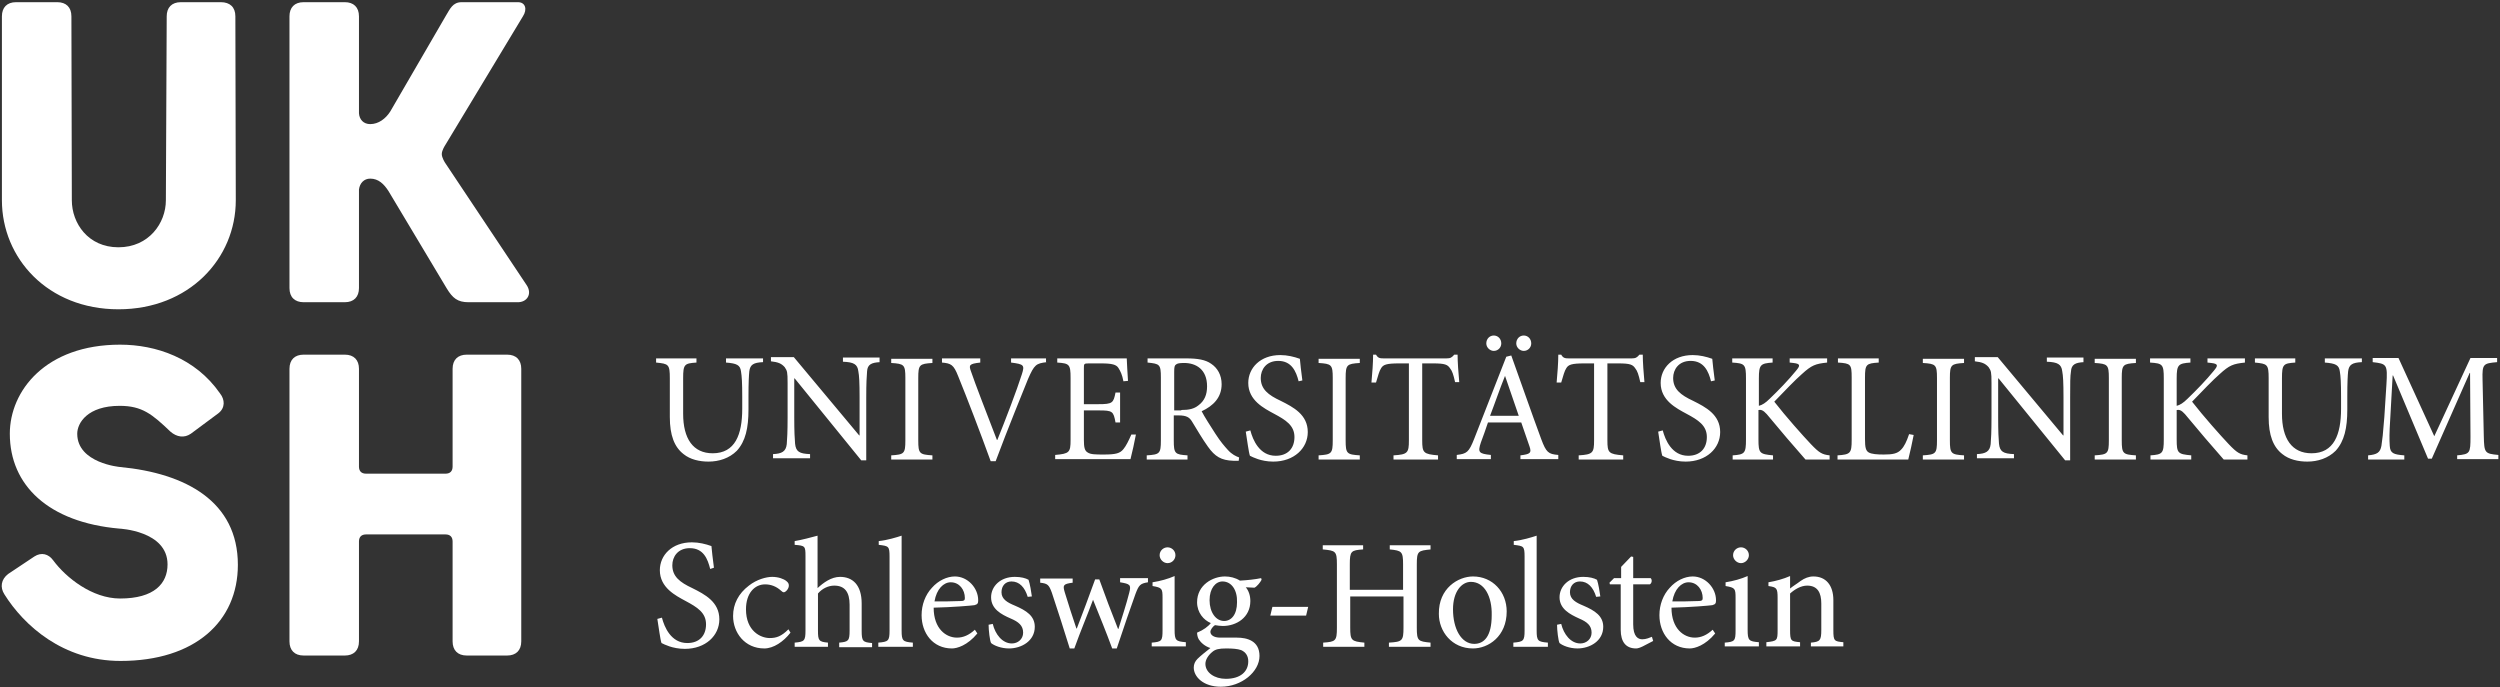 <svg width="913" height="251" viewBox="0 0 913 251" fill="none" xmlns="http://www.w3.org/2000/svg">
<rect x="0" y="0" width="913" height="251" fill="#333333" stroke="none"/>
<path d="M86.87 206.267C86.87 226.936 71.216 241.374 44.013 241.374C23.04 241.374 8.754 228.456 1.611 217.057C-0.06 214.474 0.396 211.586 2.979 209.611L12.554 203.228C15.137 201.556 17.721 202.316 19.392 204.595C24.104 210.978 33.678 218.577 43.861 218.577C56.323 218.577 61.186 213.106 61.186 206.115C61.186 193.805 43.557 193.045 43.557 193.045C17.721 190.766 3.587 177.24 3.587 158.395C3.587 142.741 16.657 125.872 43.861 125.872C56.931 125.872 71.368 130.735 80.335 143.653C82.159 145.933 82.31 148.972 79.727 150.948L69.697 158.395C67.265 160.067 64.529 159.611 62.25 157.635C55.563 151.252 51.915 148.212 43.709 148.212C32.007 148.212 28.207 154.443 28.207 158.395C28.207 169.185 43.861 170.553 43.861 170.553C67.873 172.833 86.87 183.167 86.87 206.267Z" fill="white"/>
<path d="M190.365 234.231C190.365 237.574 188.389 239.398 185.198 239.398H170.456C167.113 239.398 165.289 237.422 165.289 234.231V197.756C165.289 196.085 164.377 195.173 162.706 195.173H133.678C132.006 195.173 131.095 196.085 131.095 197.756V234.231C131.095 237.574 129.119 239.398 125.927 239.398H110.882C107.538 239.398 105.715 237.422 105.715 234.231V134.686C105.715 131.343 107.69 129.519 110.882 129.519H125.927C129.271 129.519 131.095 131.495 131.095 134.686V170.401C131.095 172.072 132.006 172.984 133.678 172.984H162.706C164.377 172.984 165.289 172.072 165.289 170.401V134.686C165.289 131.343 167.265 129.519 170.456 129.519H185.198C188.541 129.519 190.365 131.495 190.365 134.686V234.231ZM80.639 0.796H66.049C62.706 0.796 60.882 2.772 60.882 5.963L60.578 73.136C60.578 81.495 54.347 90.31 43.253 90.31C32.158 90.31 26.231 81.495 26.231 73.136L26.079 5.963C26.079 2.62 24.104 0.796 20.912 0.796H5.867C2.523 0.796 0.699 2.772 0.699 5.963V73.136C0.699 94.261 17.417 112.954 43.253 112.954C69.088 112.954 86.11 94.413 86.11 73.136L85.958 5.963C85.958 2.62 83.982 0.796 80.639 0.796ZM192.341 104.139L162.554 59.459C162.554 59.459 161.338 57.635 161.338 56.267C161.338 54.899 162.554 53.075 162.554 53.075L190.973 5.963C192.645 3.38 191.885 0.796 189.149 0.796H168.633C165.289 0.796 164.377 3.228 162.706 5.963L142.493 40.766C140.821 43.349 138.237 45.325 135.198 45.325C132.766 45.325 131.247 43.653 131.095 41.373V5.963C131.095 2.62 129.119 0.796 125.927 0.796H110.882C107.538 0.796 105.715 2.772 105.715 5.963V105.203C105.715 108.547 107.69 110.37 110.882 110.37H125.927C129.271 110.37 131.095 108.395 131.095 105.203V69.185C131.399 66.905 132.918 65.234 135.198 65.234C138.237 65.234 140.213 67.209 141.885 69.793L163.161 105.355C165.289 108.851 167.113 110.37 171.064 110.37H188.845C192.493 110.522 194.468 107.331 192.341 104.139ZM661.338 236.206V234.686C664.681 234.383 665.137 233.927 665.137 229.975V220.401C665.137 216.449 663.769 213.866 659.97 213.866C657.69 213.866 655.411 215.234 653.739 216.753V230.127C653.739 234.079 654.043 234.231 657.386 234.535V236.054H645.076V234.535C649.028 234.079 649.18 233.927 649.18 230.127V218.425C649.18 214.778 648.876 214.474 645.836 214.018V212.65C648.572 212.194 651.307 211.434 653.739 210.37V214.93C654.803 214.018 656.171 213.258 657.538 212.194C659.058 211.13 660.578 210.522 662.25 210.522C666.809 210.522 669.544 213.714 669.544 219.185V230.127C669.544 234.079 669.848 234.231 673.192 234.535V236.054H661.338V236.206ZM629.879 236.206V234.686C633.526 234.383 633.83 234.079 633.83 230.127V218.425C633.83 214.93 633.678 214.626 630.183 214.018V212.65C633.07 212.194 635.806 211.434 638.237 210.37V229.975C638.237 233.927 638.693 234.231 642.341 234.535V236.054H629.879V236.206ZM635.806 205.659C634.286 205.659 632.918 204.291 632.918 202.772C632.918 201.1 634.286 199.884 635.806 199.884C637.326 199.884 638.693 201.1 638.693 202.772C638.693 204.291 637.326 205.659 635.806 205.659ZM616.657 212.65C614.073 212.65 611.49 215.082 610.73 219.641C613.921 219.641 617.113 219.641 620.456 219.489C621.52 219.489 621.824 219.185 621.824 218.425C621.824 215.386 619.848 212.65 616.657 212.65ZM626.383 231.343C622.736 235.75 618.937 236.814 617.113 236.814C610.122 236.814 606.019 231.191 606.019 224.656C606.019 220.857 607.386 217.209 609.818 214.626C612.098 212.042 615.289 210.522 618.177 210.522C622.888 210.522 626.687 214.778 626.687 219.185C626.687 220.249 626.535 220.705 625.32 221.009C624.408 221.161 617.265 221.769 610.426 221.921C610.426 229.671 614.985 232.863 618.937 232.863C621.216 232.863 623.344 231.951 625.471 229.975L626.383 231.343ZM599.94 236.054C599.028 236.51 598.116 236.814 597.508 236.814C593.861 236.814 591.885 234.535 591.885 229.975V213.41H587.933L587.781 212.802L589.453 211.13H592.037V207.027L595.684 203.228L596.444 203.38V211.13H602.827C603.435 211.738 603.283 212.954 602.523 213.41H596.444V228C596.444 232.559 598.268 233.471 599.788 233.471C601.155 233.471 602.523 232.863 603.283 232.559L603.739 234.079L599.94 236.054ZM582.918 217.969C581.854 214.474 579.879 212.346 576.991 212.346C574.712 212.346 573.344 214.018 573.344 216.297C573.344 218.881 575.623 220.097 578.207 221.161C582.462 222.984 585.502 224.96 585.502 228.911C585.502 234.079 580.639 236.814 576.079 236.814C573.192 236.814 570.608 235.75 569.544 234.838C569.088 234.079 568.633 230.127 568.633 228.152L570.152 227.848C571.064 231.647 573.648 234.99 577.143 234.99C579.271 234.99 581.247 233.471 581.247 231.039C581.247 228.455 579.575 227.088 576.687 225.872C573.344 224.352 569.544 222.376 569.544 218.121C569.544 214.17 572.888 210.674 578.207 210.674C580.487 210.674 582.158 211.13 583.222 211.738C583.678 212.954 584.286 216.449 584.438 217.817L582.918 217.969ZM552.675 236.206V234.686C556.323 234.383 556.778 234.079 556.778 230.279V203.38C556.778 199.428 556.475 199.428 552.827 198.972V197.604C555.867 197.3 559.362 196.237 561.186 195.629V230.279C561.186 234.079 561.642 234.383 565.289 234.686V236.206H552.675ZM537.174 212.498C533.83 212.498 530.639 215.993 530.639 222.528C530.639 229.671 533.678 235.142 538.389 235.142C541.885 235.142 544.772 232.559 544.772 224.656C544.924 217.969 542.189 212.498 537.174 212.498ZM537.933 210.522C545.076 210.522 550.244 216.145 550.244 223.288C550.244 232.407 543.557 236.814 537.933 236.814C530.183 236.814 525.471 230.583 525.471 224.2C525.319 214.778 532.614 210.522 537.933 210.522ZM522.584 200.644C517.873 201.1 517.417 201.252 517.417 206.115V229.215C517.417 234.079 517.873 234.231 522.432 234.686V236.206H507.234V234.686C512.098 234.383 512.554 234.079 512.554 229.215V217.817H493.101V229.215C493.101 233.927 493.557 234.231 498.268 234.686V236.206H483.222V234.686C487.782 234.383 488.237 234.079 488.237 229.215V206.115C488.237 201.252 487.782 201.1 483.07 200.644V199.124H497.812V200.644C493.405 200.948 492.949 201.252 492.949 206.115V215.386H512.402V206.115C512.402 201.404 511.946 201.1 507.538 200.644V199.124H522.432V200.644H522.584ZM476.991 224.808H463.921L464.681 221.617H477.751L476.991 224.808ZM447.812 236.814C445.228 236.814 443.861 237.118 442.797 238.03C441.277 239.246 440.213 240.917 440.213 242.437C440.213 245.629 443.557 247.908 447.66 247.908C453.131 247.908 455.867 245.173 455.867 241.525C455.867 239.55 454.955 238.182 453.283 237.422C451.915 236.966 450.244 236.814 447.812 236.814ZM446.444 212.346C444.013 212.346 441.733 214.778 441.733 219.185C441.733 223.592 444.013 226.784 447.052 226.784C449.636 226.784 451.763 224.504 451.763 219.945C451.915 215.538 449.788 212.346 446.444 212.346ZM460.73 211.738C460.274 212.65 459.058 214.17 458.146 214.626L454.955 214.474C456.019 215.69 456.627 217.513 456.627 219.489C456.627 225.568 451.459 228.607 446.596 228.607C445.684 228.607 444.62 228.455 443.709 228.304C442.949 228.759 442.037 229.975 442.037 230.735C442.037 231.799 443.101 232.863 445.684 232.863C447.812 232.863 449.788 232.863 451.763 232.863C455.259 232.863 459.97 233.927 459.97 239.55C459.97 245.325 453.435 250.796 445.836 250.796C439.453 250.796 435.958 247.148 435.958 243.805C435.958 242.589 436.414 241.525 437.326 240.614C438.389 239.55 440.669 237.726 442.037 236.662C440.061 236.054 438.541 234.686 437.782 233.471C437.326 232.711 437.174 231.647 437.174 231.039C439.453 230.127 441.277 228.759 442.189 227.544C439.605 226.48 437.174 223.744 437.174 219.945C437.174 213.562 442.949 210.522 447.356 210.522C449.18 210.522 451.155 210.978 452.827 212.042C455.563 211.89 458.45 211.586 460.578 211.13L460.73 211.738ZM420.608 236.206V234.686C424.256 234.383 424.56 234.079 424.56 230.127V218.425C424.56 214.93 424.408 214.626 420.912 214.018V212.65C423.8 212.194 426.535 211.434 428.967 210.37V229.975C428.967 233.927 429.423 234.231 433.07 234.535V236.054H420.608V236.206ZM426.383 205.659C424.864 205.659 423.496 204.291 423.496 202.772C423.496 201.1 424.864 199.884 426.383 199.884C427.903 199.884 429.271 201.1 429.271 202.772C429.271 204.291 428.055 205.659 426.383 205.659ZM419.24 212.65C416.353 213.106 415.897 213.714 414.681 216.905C413.009 221.465 410.426 229.063 407.842 236.814H406.171C403.891 230.583 401.611 225.112 399.18 219.033C397.052 224.808 394.62 230.431 392.341 236.814H390.669C388.541 229.975 386.414 223.288 384.134 216.449C383.07 213.562 382.614 213.106 379.879 212.802V211.282H391.733V212.802C388.237 213.258 388.085 213.714 388.845 216.297C390.213 220.705 391.581 225.112 393.101 229.519H393.253C395.38 224.048 397.508 218.273 399.94 211.586H401.459C403.587 217.513 405.867 223.592 408.298 229.671H408.45C409.666 225.72 411.338 220.705 412.402 216.449C413.161 213.562 412.706 213.258 409.058 212.65V211.13H419.24V212.65ZM375.32 217.969C374.256 214.474 372.28 212.346 369.392 212.346C367.113 212.346 365.745 214.018 365.745 216.297C365.745 218.881 368.025 220.097 370.608 221.161C374.864 222.984 377.903 224.96 377.903 228.911C377.903 234.079 373.04 236.814 368.481 236.814C365.593 236.814 363.01 235.75 361.946 234.838C361.49 234.079 361.034 230.127 361.034 228.152L362.554 227.848C363.465 231.647 366.049 234.99 369.544 234.99C371.672 234.99 373.648 233.471 373.648 231.039C373.648 228.455 371.976 227.088 369.089 225.872C365.593 224.352 361.946 222.376 361.946 218.121C361.946 214.17 365.289 210.674 370.608 210.674C372.888 210.674 374.56 211.13 375.623 211.738C376.079 212.954 376.687 216.449 376.839 217.817L375.32 217.969ZM347.204 212.65C344.62 212.65 342.037 215.082 341.277 219.641C344.468 219.641 347.66 219.641 351.003 219.489C352.067 219.489 352.371 219.185 352.371 218.425C352.371 215.386 350.396 212.65 347.204 212.65ZM356.93 231.343C353.283 235.75 349.484 236.814 347.66 236.814C340.669 236.814 336.566 231.191 336.566 224.656C336.566 220.857 337.933 217.209 340.365 214.626C342.645 212.042 345.836 210.522 348.724 210.522C353.435 210.522 357.234 214.778 357.234 219.185C357.234 220.249 357.082 220.705 355.867 221.009C354.955 221.161 347.812 221.769 340.973 221.921C340.973 229.671 345.532 232.863 349.484 232.863C351.763 232.863 353.891 231.951 356.019 229.975L356.93 231.343ZM320.76 236.206V234.686C324.408 234.383 324.864 234.079 324.864 230.279V203.38C324.864 199.428 324.56 199.428 320.912 198.972V197.604C323.952 197.3 327.447 196.237 329.271 195.629V230.279C329.271 234.079 329.727 234.383 333.374 234.686V236.206H320.76ZM306.475 236.206V234.686C309.818 234.383 310.274 234.079 310.274 230.279V220.857C310.274 216.145 308.45 213.866 304.651 213.866C302.523 213.866 300.244 214.93 298.724 216.753V230.279C298.724 233.927 299.028 234.383 302.371 234.686V236.206H290.213V234.686C293.709 234.383 294.165 234.079 294.165 230.279V203.076C294.165 199.428 294.013 199.276 290.213 198.972V197.604C292.949 197.148 296.292 196.237 298.572 195.629V214.778C300.699 212.802 303.587 210.674 306.778 210.674C311.338 210.674 314.681 213.562 314.681 220.401V230.431C314.681 234.231 315.137 234.534 318.481 234.838V236.358H306.475V236.206ZM288.693 231.039C286.11 234.383 282.462 236.814 279.119 236.814C271.976 236.814 267.721 231.039 267.721 224.96C267.721 220.553 269.696 216.753 273.496 213.866C276.383 211.586 279.879 210.674 282.006 210.674C284.286 210.674 286.262 211.434 287.174 212.194C287.933 212.802 288.085 213.258 288.085 213.866C288.085 215.082 286.87 216.297 286.262 216.297C285.958 216.297 285.654 216.145 285.198 215.689C283.526 214.17 281.551 213.41 279.423 213.41C275.623 213.41 272.432 216.601 272.432 222.528C272.432 230.431 277.751 233.015 281.095 233.015C283.526 233.015 285.35 232.407 287.933 229.823L288.693 231.039ZM259.362 207.787C258.45 204.139 256.93 200.188 251.915 200.188C247.508 200.188 245.532 203.38 245.532 206.419C245.532 210.522 248.268 212.65 252.827 214.778C257.386 217.057 262.706 219.793 262.706 226.176C262.706 232.103 257.69 236.966 250.092 236.966C247.812 236.966 245.836 236.51 244.468 236.054C243.101 235.598 242.189 235.142 241.581 234.838C241.125 233.623 240.517 228.759 240.061 226.024L241.733 225.568C242.645 229.063 245.076 234.838 251.003 234.838C255.411 234.838 257.842 232.103 257.842 228C257.842 223.744 254.651 221.769 250.396 219.489C246.748 217.513 240.973 214.626 240.973 208.243C240.973 202.772 245.38 198.06 252.675 198.06C255.259 198.06 257.69 198.668 259.818 199.428C259.97 201.404 260.274 203.683 260.73 207.331L259.362 207.787ZM897.356 167.817V166.297C902.067 165.841 902.219 165.538 902.219 159.458L902.067 136.206H901.915L888.085 167.513H886.718L873.952 137.118H873.8L872.888 153.379C872.584 158.091 872.584 160.522 872.736 162.802C872.888 165.538 874.104 165.993 878.055 166.297V167.817H864.833V166.297C868.177 165.993 869.24 165.234 869.696 162.802C870 160.826 870.304 158.395 870.76 152.316L871.52 140.462C871.976 133.015 871.672 132.863 866.505 132.255V130.735H875.927L888.997 159.307L902.219 130.735H911.946V132.255C906.93 132.711 906.474 132.863 906.626 138.638L907.082 159.307C907.234 165.386 907.386 165.69 912.402 166.145V167.665H897.356V167.817ZM862.554 132.255C859.058 132.407 857.842 133.167 857.538 135.598C857.386 137.118 857.234 139.55 857.234 144.869V149.58C857.234 156.267 856.171 161.13 852.979 164.626C850.243 167.361 846.444 168.577 842.645 168.577C839.301 168.577 835.958 167.817 833.526 165.841C830.183 163.258 828.511 159.003 828.511 152.316V138.182C828.511 133.015 828.055 132.863 823.496 132.407V130.887H838.237V132.407C833.83 132.711 833.374 133.015 833.374 138.182V151.1C833.374 160.218 837.022 165.538 844.164 165.538C852.371 165.538 854.955 158.699 854.955 149.276V145.021C854.955 139.702 854.803 137.422 854.499 135.598C854.195 133.319 852.979 132.711 849.028 132.407V130.887H862.554V132.255ZM812.098 167.817C807.69 162.802 802.979 157.331 797.964 151.252C796.596 149.732 795.836 149.58 794.924 149.732V160.522C794.924 165.538 795.38 165.841 800.243 166.297V167.817H785.35V166.297C789.757 165.993 790.213 165.538 790.213 160.522V138.182C790.213 133.015 789.757 132.711 785.198 132.407V130.887H799.94V132.407C795.532 132.711 794.924 133.167 794.924 138.182V148.212C796.14 147.908 797.356 147.149 798.876 145.629C802.067 142.589 805.867 138.638 808.45 135.446C810.122 133.471 810.122 132.863 807.538 132.559L806.171 132.407V130.887H819.848V132.407C815.593 132.863 814.225 133.319 810.578 136.662C808.298 138.638 804.347 142.741 800.547 146.693C804.803 152.164 811.034 159.155 813.921 162.194C816.961 165.386 818.025 165.993 820.76 166.297V167.817H812.098ZM764.985 167.817V166.297C769.696 165.993 770.152 165.69 770.152 160.826V138.03C770.152 133.167 769.696 132.863 764.985 132.559V131.039H780.031V132.559C775.319 132.863 774.864 133.167 774.864 138.03V160.826C774.864 165.69 775.319 165.993 780.031 166.297V167.817H764.985ZM761.034 132.255C757.842 132.407 756.475 133.167 756.323 135.598C756.019 137.422 756.019 139.854 756.019 145.173V168.121H754.195L729.879 138.182H729.727V152.468C729.727 157.635 729.879 160.37 730.031 162.042C730.335 164.93 731.551 165.69 735.502 165.841V167.361H721.976V165.841C725.168 165.69 726.687 164.93 726.991 162.194C727.143 160.37 727.295 157.635 727.295 152.468V139.854C727.295 135.75 727.143 135.446 726.231 134.079C725.016 132.711 723.8 132.255 721.216 131.951V130.431H729.575L753.435 159.003H753.587V145.021C753.587 139.702 753.435 137.118 753.131 135.598C752.827 133.015 751.459 132.255 747.508 132.103V130.583H760.882V132.255H761.034ZM702.219 167.817V166.297C706.93 165.993 707.386 165.69 707.386 160.826V138.03C707.386 133.167 706.93 132.863 702.219 132.559V131.039H717.265V132.559C712.554 132.863 712.098 133.167 712.098 138.03V160.826C712.098 165.69 712.554 165.993 717.265 166.297V167.817H702.219ZM698.876 158.851C698.572 160.674 697.356 165.993 696.9 167.817H671.064V166.297C675.775 165.993 676.231 165.538 676.231 160.674V137.878C676.231 133.015 675.927 132.711 671.216 132.407V130.887H686.11V132.407C681.551 132.711 681.095 133.015 681.095 137.878V160.37C681.095 163.41 681.399 164.626 682.462 165.234C683.526 165.842 685.502 165.993 687.934 165.993C691.125 165.993 692.949 165.69 694.316 164.17C695.38 163.106 696.292 161.282 697.204 158.547L698.876 158.851ZM659.362 167.817C654.955 162.802 650.244 157.331 645.228 151.252C643.861 149.732 643.101 149.58 642.189 149.732V160.522C642.189 165.538 642.645 165.841 647.508 166.297V167.817H632.766V166.297C637.174 165.993 637.63 165.538 637.63 160.522V138.182C637.63 133.015 637.174 132.711 632.614 132.407V130.887H647.356V132.407C642.949 132.711 642.341 133.167 642.341 138.182V148.212C643.557 147.908 644.772 147.149 646.292 145.629C649.484 142.589 653.283 138.638 655.867 135.446C657.538 133.471 657.538 132.863 654.955 132.559L653.587 132.407V130.887H667.265V132.407C663.009 132.863 661.642 133.319 657.994 136.662C655.715 138.638 651.763 142.741 647.964 146.693C652.219 152.164 658.45 159.155 661.338 162.194C664.377 165.386 665.441 165.993 668.177 166.297V167.817H659.362ZM624.864 139.246C623.952 135.598 622.28 131.799 617.417 131.799C613.009 131.799 611.034 134.99 611.034 138.03C611.034 142.133 613.769 144.261 618.329 146.389C622.888 148.668 628.207 151.404 628.207 157.787C628.207 163.714 623.192 168.577 615.593 168.577C613.313 168.577 611.338 168.121 609.97 167.665C608.602 167.209 607.69 166.753 607.082 166.449C606.626 165.234 606.019 160.37 605.563 157.635L607.234 157.179C608.146 160.674 610.578 166.449 616.505 166.449C620.912 166.449 623.344 163.714 623.344 159.61C623.344 155.355 620.152 153.379 615.897 151.1C612.25 149.124 606.475 146.237 606.475 139.854C606.475 134.383 610.882 129.671 618.177 129.671C620.76 129.671 623.192 130.279 625.32 131.039C625.471 133.015 625.775 135.294 626.231 138.942L624.864 139.246ZM599.028 139.55C598.42 136.814 597.964 135.446 597.204 134.534C596.292 133.167 595.38 132.711 590.973 132.711H587.022V160.826C587.022 165.386 587.478 165.841 592.797 166.297V167.817H576.535V166.297C581.702 165.993 582.158 165.386 582.158 160.826V132.711H578.663C573.952 132.711 572.736 133.167 571.976 134.534C571.368 135.446 570.912 137.118 570.152 139.702H568.481C568.785 136.358 569.089 132.559 569.089 129.519H570.152C570.912 130.887 571.672 130.887 573.344 130.887H595.836C597.356 130.887 597.812 130.583 598.724 129.519H599.94C599.94 132.103 600.244 136.358 600.547 139.55H599.028ZM545.532 122.528C547.052 122.528 548.268 123.744 548.268 125.416C548.268 126.936 547.052 128.152 545.532 128.152C544.164 128.152 542.797 126.936 542.797 125.416C542.797 123.744 544.013 122.528 545.532 122.528ZM556.475 122.528C557.994 122.528 559.21 123.744 559.21 125.416C559.21 126.936 557.994 128.152 556.475 128.152C555.107 128.152 553.739 126.936 553.739 125.416C553.739 123.744 554.955 122.528 556.475 122.528ZM549.636 137.27C547.66 142.133 545.988 147.148 544.165 151.86H554.651L549.636 137.27ZM555.259 167.817V166.297C558.906 165.841 559.362 165.386 558.602 163.106C557.842 160.826 556.778 157.787 555.563 154.291H543.405C542.493 156.875 541.733 159.307 540.821 161.586C539.605 165.234 540.061 165.69 544.468 166.145V167.665H532.006V166.145C535.654 165.69 536.414 165.234 538.389 160.218L550.092 130.279L551.915 129.823C555.411 139.55 559.21 150.492 562.857 160.37C564.681 165.234 565.441 165.842 569.089 166.145V167.665H555.259V167.817ZM531.399 139.55C530.791 136.814 530.335 135.446 529.575 134.534C528.663 133.167 527.751 132.711 523.344 132.711H519.392V160.826C519.392 165.386 519.848 165.841 525.168 166.297V167.817H508.906V166.297C514.073 165.993 514.529 165.386 514.529 160.826V132.711H511.034C506.323 132.711 505.107 133.167 504.347 134.534C503.739 135.446 503.283 137.118 502.523 139.702H500.851C501.155 136.358 501.459 132.559 501.459 129.519H502.523C503.283 130.887 504.043 130.887 505.715 130.887H528.207C529.727 130.887 530.183 130.583 531.095 129.519H532.31C532.31 132.103 532.614 136.358 532.918 139.55H531.399ZM481.551 167.817V166.297C486.262 165.993 486.718 165.69 486.718 160.826V138.03C486.718 133.167 486.262 132.863 481.551 132.559V131.039H496.596V132.559C491.885 132.863 491.429 133.167 491.429 138.03V160.826C491.429 165.69 491.885 165.993 496.596 166.297V167.817H481.551ZM474.256 139.246C473.344 135.598 471.672 131.799 466.809 131.799C462.402 131.799 460.426 134.99 460.426 138.03C460.426 142.133 463.161 144.261 467.721 146.389C472.28 148.668 477.599 151.404 477.599 157.787C477.599 163.714 472.584 168.577 464.985 168.577C462.706 168.577 460.73 168.121 459.362 167.665C457.994 167.209 457.082 166.753 456.475 166.449C456.019 165.234 455.411 160.37 454.955 157.635L456.627 157.179C457.538 160.674 459.97 166.449 465.897 166.449C470.304 166.449 472.736 163.714 472.736 159.61C472.736 155.355 469.544 153.379 465.289 151.1C461.642 149.124 455.867 146.237 455.867 139.854C455.867 134.383 460.274 129.671 467.569 129.671C470.152 129.671 472.584 130.279 474.712 131.039C474.864 133.015 475.168 135.294 475.623 138.942L474.256 139.246ZM431.399 149.732C434.286 149.732 436.11 149.276 437.63 148.06C439.909 146.389 440.821 144.109 440.821 141.069C440.821 134.838 436.718 132.559 432.462 132.559C430.791 132.559 429.879 132.711 429.423 133.167C428.967 133.471 428.815 134.079 428.815 135.75V149.884H431.399V149.732ZM452.371 168.273C451.763 168.273 451.003 168.273 450.395 168.273C445.988 168.121 443.709 166.753 441.125 163.106C439.149 160.37 437.022 156.723 435.35 153.987C434.438 152.468 433.374 151.708 430.487 151.708H428.663V160.826C428.663 165.69 429.119 165.993 433.678 166.297V167.817H418.785V166.297C423.496 165.993 423.952 165.69 423.952 160.826V137.878C423.952 133.015 423.496 132.863 419.088 132.407V130.887H433.222C437.326 130.887 440.213 131.343 442.341 132.863C444.62 134.383 446.14 136.966 446.14 140.31C446.14 145.173 443.101 148.212 438.845 150.188C439.757 152.012 442.189 155.811 443.861 158.395C445.836 161.434 447.052 162.802 448.42 164.322C449.94 165.993 451.307 166.601 452.523 167.057L452.371 168.273ZM414.833 158.699C414.529 160.522 413.313 165.993 412.858 167.665H385.35V166.145C390.517 165.69 390.973 165.234 390.973 160.674V138.03C390.973 133.015 390.517 132.711 386.11 132.407V130.887H411.49C411.49 132.255 411.794 136.206 411.946 139.094L410.274 139.246C409.818 136.814 409.21 135.598 408.45 134.383C407.69 133.167 406.171 132.711 402.067 132.711H397.66C395.836 132.711 395.836 132.863 395.836 134.534V147.604H401.155C406.323 147.604 406.627 147.149 407.386 143.349H409.058V154.291H407.386C406.627 150.188 406.323 149.884 401.307 149.884H395.836V160.674C395.836 163.41 396.14 164.626 397.204 165.234C398.268 165.993 400.244 165.993 403.131 165.993C407.538 165.993 409.058 165.538 410.274 164.018C411.186 162.954 412.25 160.826 413.161 158.699H414.833ZM382.31 132.255C378.359 132.711 377.751 133.167 375.471 138.334C373.952 142.133 368.025 156.571 363.617 168.425H361.794C357.994 157.939 353.283 145.629 349.94 137.422C348.268 133.167 347.356 132.711 344.013 132.407V130.887H357.994V132.407C353.891 132.863 353.739 133.319 354.651 135.75C356.019 139.854 360.274 150.796 364.073 160.674H364.225C367.113 153.531 371.368 142.437 373.192 136.662C374.256 133.319 373.952 133.015 369.24 132.407V130.887H382.006V132.255H382.31ZM325.471 167.817V166.297C330.183 165.993 330.639 165.69 330.639 160.826V138.03C330.639 133.167 330.183 132.863 325.471 132.559V131.039H340.517V132.559C335.806 132.863 335.35 133.167 335.35 138.03V160.826C335.35 165.69 335.806 165.993 340.517 166.297V167.817H325.471ZM321.368 132.255C318.177 132.407 316.809 133.167 316.657 135.598C316.505 137.422 316.353 139.854 316.353 145.173V168.121H314.529L290.213 138.182H290.061V152.468C290.061 157.635 290.213 160.37 290.365 162.042C290.669 164.93 291.885 165.69 295.836 165.841V167.361H282.31V165.841C285.502 165.69 287.022 164.93 287.326 162.194C287.478 160.37 287.63 157.635 287.63 152.468V139.854C287.63 135.75 287.478 135.446 286.566 134.079C285.35 132.711 284.134 132.255 281.551 131.951V130.431H289.909L313.769 159.003H313.921V145.021C313.921 139.702 313.769 137.118 313.465 135.598C313.161 133.015 311.794 132.255 307.842 132.103V130.583H321.216V132.255H321.368ZM278.663 132.255C275.168 132.407 273.952 133.167 273.648 135.598C273.496 137.118 273.344 139.55 273.344 144.869V149.58C273.344 156.267 272.28 161.13 269.089 164.626C266.353 167.361 262.554 168.577 258.754 168.577C255.411 168.577 252.067 167.817 249.636 165.841C246.292 163.258 244.62 159.003 244.62 152.316V138.182C244.62 133.015 244.164 132.863 239.605 132.407V130.887H254.347V132.407C249.94 132.711 249.484 133.015 249.484 138.182V151.1C249.484 160.218 253.131 165.538 260.274 165.538C268.481 165.538 271.064 158.699 271.064 149.276V145.021C271.064 139.702 270.912 137.422 270.608 135.598C270.304 133.319 269.089 132.711 265.137 132.407V130.887H278.663V132.255Z" fill="white"/>
</svg>
